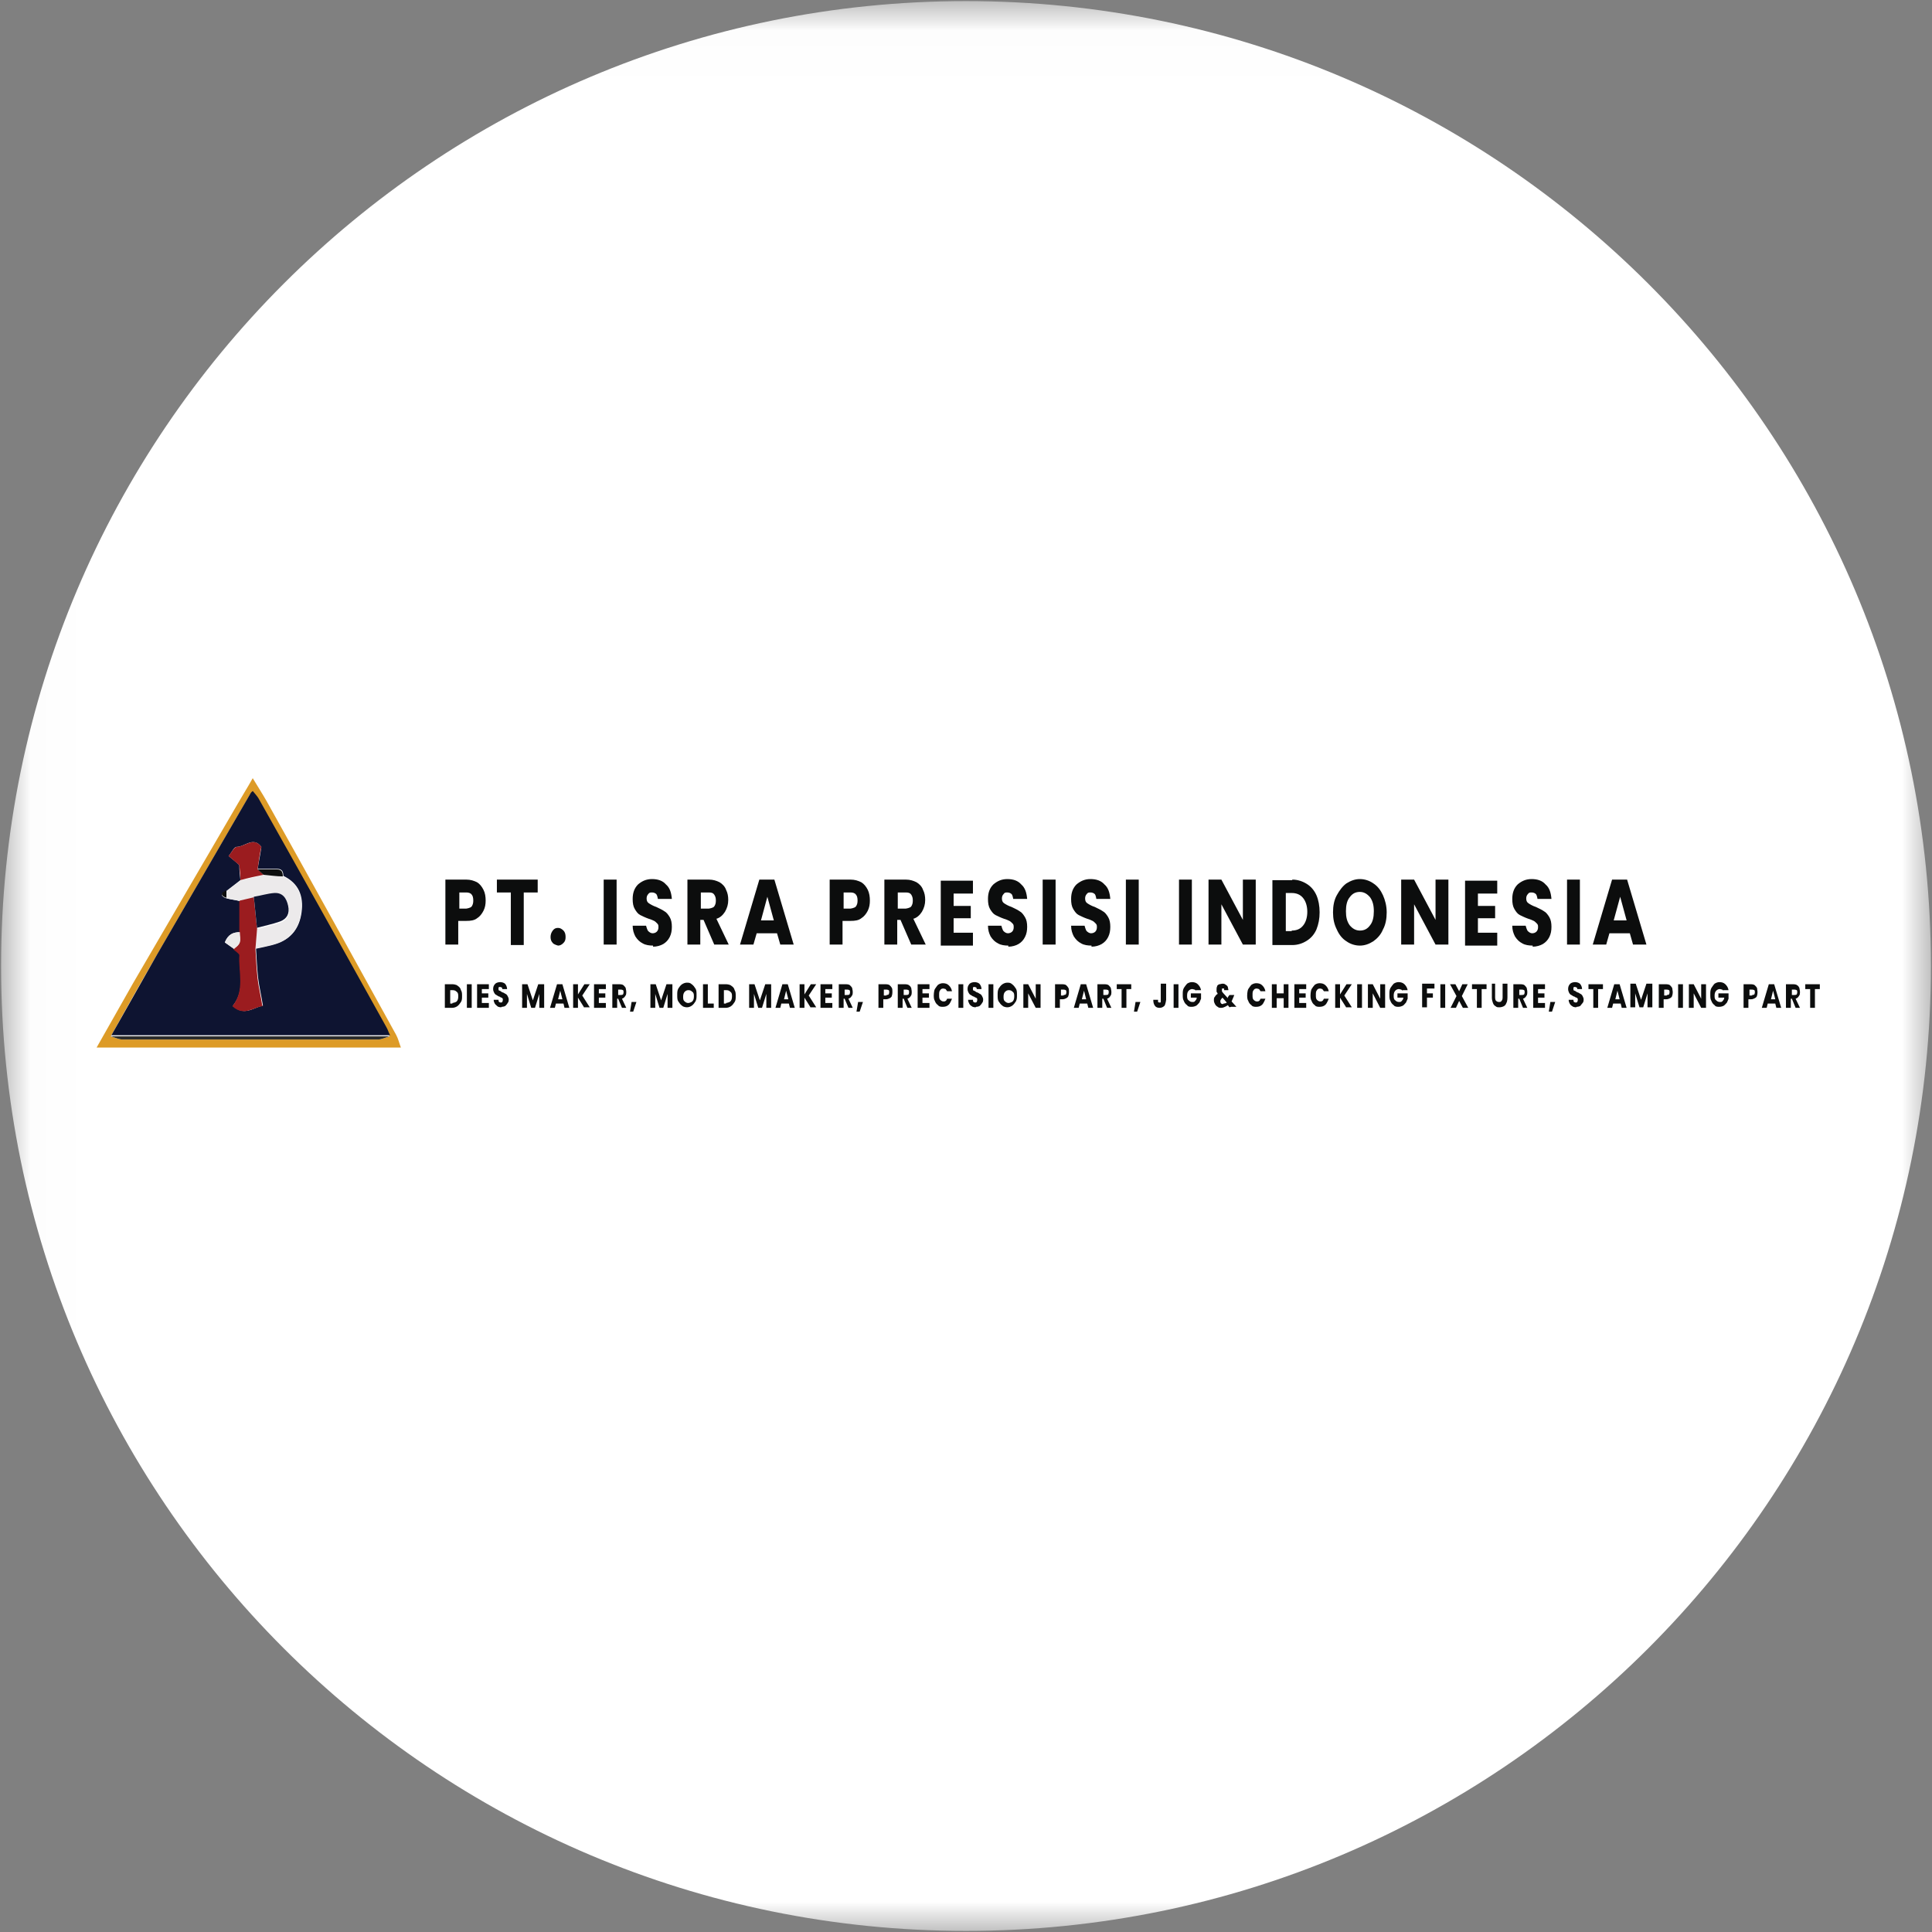 <svg width="32" height="32" viewBox="0 0 32 32" fill="none" xmlns="http://www.w3.org/2000/svg">
<rect x="0" y="0" width="32" height="32" fill="#808080" stroke="none"/>
<g clip-path="url(#clip0_2810_57535)">
<mask id="mask0_2810_57535" style="mask-type:luminance" maskUnits="userSpaceOnUse" x="0" y="0" width="32" height="32">
<path d="M31.991 0.018H0.018V31.991H31.991V0.018Z" fill="white"/>
</mask>
<g mask="url(#mask0_2810_57535)">
<path d="M16 31.982C24.826 31.982 31.982 24.827 31.982 16C31.982 7.173 24.826 0.018 16 0.018C7.173 0.018 0.018 7.173 0.018 16C0.018 24.827 7.173 31.982 16 31.982Z" fill="white"/>
<path d="M1.831 17.165C1.902 17.182 1.964 17.218 2.035 17.218C3.44 17.218 4.853 17.218 6.257 17.218C6.32 17.218 6.391 17.182 6.453 17.165C6.435 17.12 6.417 17.076 6.391 17.031C5.689 15.769 4.977 14.507 4.275 13.245C4.248 13.2 4.213 13.165 4.177 13.12C4.16 13.147 4.151 13.147 4.142 13.156C3.626 14.044 3.111 14.933 2.595 15.822C2.337 16.267 2.08 16.72 1.831 17.173M1.6 17.351C1.804 16.996 2 16.64 2.204 16.285C2.782 15.289 3.369 14.293 3.946 13.298C4.017 13.173 4.097 13.049 4.186 12.889C4.266 13.022 4.346 13.147 4.417 13.271C5.137 14.56 5.848 15.849 6.56 17.138C6.595 17.2 6.613 17.28 6.64 17.351H1.6Z" fill="#DD9B27"/>
<path d="M14.293 16.596L14.239 16.756H14.186L14.213 16.596H14.284H14.293ZM25.759 16.596L25.706 16.756H25.653L25.679 16.596H25.75H25.759ZM18.888 16.596L18.835 16.756H18.782L18.808 16.596H18.879H18.888ZM10.541 16.596L10.488 16.756H10.435L10.461 16.596H10.533H10.541ZM20.364 16.684L20.337 16.649C20.337 16.649 20.275 16.693 20.23 16.693C20.204 16.693 20.186 16.693 20.168 16.676C20.15 16.667 20.133 16.649 20.124 16.631C20.115 16.613 20.106 16.596 20.106 16.569C20.106 16.542 20.106 16.524 20.124 16.507C20.133 16.489 20.15 16.471 20.168 16.462C20.168 16.453 20.159 16.436 20.15 16.427C20.15 16.418 20.15 16.4 20.15 16.391C20.15 16.373 20.15 16.356 20.159 16.338C20.159 16.32 20.177 16.311 20.195 16.302C20.213 16.302 20.23 16.293 20.248 16.293C20.266 16.293 20.284 16.293 20.302 16.311C20.319 16.32 20.328 16.329 20.337 16.347C20.337 16.364 20.346 16.382 20.346 16.4H20.275C20.275 16.4 20.275 16.382 20.275 16.373C20.275 16.373 20.266 16.373 20.257 16.373C20.248 16.373 20.248 16.373 20.239 16.373C20.239 16.373 20.239 16.382 20.239 16.391C20.239 16.4 20.239 16.409 20.239 16.418C20.239 16.418 20.248 16.436 20.257 16.445L20.337 16.533V16.516L20.364 16.48H20.444L20.426 16.524C20.426 16.524 20.408 16.569 20.399 16.587L20.479 16.676H20.39L20.364 16.684ZM11.377 16.684C11.377 16.684 11.324 16.684 11.297 16.658C11.27 16.64 11.253 16.613 11.235 16.587C11.217 16.56 11.217 16.524 11.217 16.48C11.217 16.436 11.217 16.409 11.235 16.373C11.253 16.347 11.27 16.32 11.297 16.302C11.324 16.285 11.35 16.276 11.377 16.276C11.404 16.276 11.43 16.276 11.457 16.302C11.484 16.32 11.502 16.347 11.519 16.373C11.537 16.4 11.537 16.436 11.537 16.48C11.537 16.524 11.537 16.551 11.519 16.587C11.502 16.613 11.484 16.64 11.457 16.658C11.43 16.676 11.404 16.684 11.377 16.684ZM16.684 16.684C16.684 16.684 16.63 16.684 16.604 16.658C16.577 16.64 16.559 16.613 16.541 16.587C16.524 16.56 16.524 16.524 16.524 16.48C16.524 16.436 16.524 16.409 16.541 16.373C16.559 16.347 16.577 16.32 16.604 16.302C16.63 16.285 16.657 16.276 16.684 16.276C16.71 16.276 16.737 16.276 16.764 16.302C16.79 16.32 16.808 16.347 16.826 16.373C16.844 16.4 16.844 16.436 16.844 16.48C16.844 16.524 16.844 16.551 16.826 16.587C16.808 16.613 16.79 16.64 16.764 16.658C16.737 16.676 16.71 16.684 16.684 16.684ZM24.764 16.293V16.524C24.764 16.524 24.764 16.569 24.782 16.578C24.79 16.587 24.808 16.596 24.826 16.596C24.844 16.596 24.861 16.596 24.87 16.578C24.879 16.569 24.888 16.551 24.888 16.524V16.293H24.968V16.524C24.968 16.524 24.968 16.587 24.95 16.613C24.942 16.64 24.924 16.658 24.906 16.667C24.888 16.676 24.861 16.684 24.835 16.684C24.808 16.684 24.79 16.684 24.773 16.667C24.755 16.658 24.737 16.64 24.728 16.613C24.719 16.587 24.71 16.56 24.71 16.524V16.293H24.79H24.764ZM8.302 16.684C8.302 16.684 8.257 16.684 8.239 16.667C8.222 16.649 8.204 16.64 8.195 16.622C8.186 16.605 8.177 16.587 8.177 16.56H8.257C8.257 16.56 8.257 16.587 8.266 16.596C8.266 16.596 8.284 16.605 8.293 16.605C8.302 16.605 8.31 16.605 8.319 16.596C8.319 16.596 8.328 16.578 8.328 16.569C8.328 16.56 8.328 16.551 8.328 16.542C8.328 16.542 8.319 16.533 8.31 16.524C8.31 16.524 8.293 16.524 8.275 16.507C8.257 16.507 8.239 16.489 8.222 16.48C8.213 16.48 8.195 16.462 8.186 16.445C8.177 16.427 8.168 16.409 8.168 16.382C8.168 16.347 8.177 16.32 8.204 16.293C8.222 16.276 8.257 16.267 8.284 16.267C8.31 16.267 8.346 16.276 8.364 16.293C8.382 16.311 8.399 16.347 8.399 16.382H8.319C8.319 16.382 8.319 16.356 8.31 16.356C8.31 16.356 8.293 16.347 8.284 16.347C8.275 16.347 8.266 16.347 8.257 16.356C8.257 16.356 8.257 16.373 8.257 16.382C8.257 16.391 8.257 16.409 8.275 16.409C8.284 16.409 8.302 16.427 8.319 16.436C8.337 16.436 8.355 16.453 8.373 16.462C8.382 16.462 8.399 16.48 8.408 16.498C8.417 16.516 8.426 16.533 8.426 16.551C8.426 16.569 8.426 16.596 8.408 16.613C8.399 16.631 8.382 16.649 8.373 16.658C8.364 16.667 8.337 16.676 8.31 16.676L8.302 16.684ZM16.159 16.684C16.159 16.684 16.115 16.684 16.097 16.667C16.079 16.658 16.061 16.64 16.053 16.622C16.044 16.605 16.035 16.587 16.035 16.56H16.115C16.115 16.56 16.115 16.587 16.124 16.596C16.124 16.596 16.142 16.605 16.15 16.605C16.159 16.605 16.168 16.605 16.177 16.596C16.177 16.596 16.186 16.578 16.186 16.569C16.186 16.56 16.186 16.551 16.186 16.542C16.186 16.542 16.177 16.533 16.168 16.524C16.168 16.524 16.15 16.524 16.133 16.507C16.115 16.507 16.097 16.489 16.079 16.48C16.07 16.48 16.053 16.462 16.044 16.445C16.035 16.427 16.026 16.409 16.026 16.382C16.026 16.347 16.035 16.32 16.061 16.293C16.079 16.276 16.115 16.267 16.142 16.267C16.168 16.267 16.204 16.276 16.221 16.293C16.239 16.311 16.257 16.347 16.257 16.382H16.177C16.177 16.382 16.177 16.356 16.168 16.356C16.168 16.356 16.15 16.347 16.142 16.347C16.133 16.347 16.124 16.347 16.115 16.356C16.115 16.356 16.115 16.373 16.115 16.382C16.115 16.391 16.115 16.409 16.133 16.409C16.142 16.409 16.159 16.427 16.177 16.436C16.195 16.436 16.213 16.453 16.23 16.462C16.239 16.462 16.257 16.48 16.266 16.498C16.275 16.516 16.284 16.533 16.284 16.551C16.284 16.569 16.284 16.596 16.266 16.613C16.257 16.631 16.239 16.649 16.23 16.658C16.221 16.667 16.195 16.676 16.168 16.676L16.159 16.684ZM26.106 16.684C26.106 16.684 26.061 16.684 26.044 16.667C26.026 16.658 26.008 16.64 25.999 16.622C25.99 16.605 25.982 16.587 25.982 16.56H26.061C26.061 16.56 26.061 16.587 26.07 16.596C26.07 16.596 26.088 16.605 26.097 16.605C26.106 16.605 26.115 16.605 26.124 16.596C26.124 16.596 26.133 16.578 26.133 16.569C26.133 16.56 26.133 16.551 26.133 16.542C26.133 16.542 26.124 16.533 26.115 16.524C26.115 16.524 26.097 16.524 26.079 16.507C26.061 16.507 26.044 16.489 26.026 16.48C26.017 16.48 25.999 16.462 25.99 16.445C25.982 16.427 25.973 16.409 25.973 16.382C25.973 16.347 25.982 16.32 26.008 16.293C26.026 16.276 26.061 16.267 26.088 16.267C26.115 16.267 26.15 16.276 26.168 16.293C26.186 16.311 26.204 16.347 26.204 16.382H26.124C26.124 16.382 26.124 16.356 26.115 16.356C26.106 16.356 26.097 16.347 26.088 16.347C26.079 16.347 26.07 16.347 26.061 16.356C26.061 16.356 26.061 16.373 26.061 16.382C26.061 16.391 26.061 16.409 26.079 16.409C26.088 16.409 26.106 16.427 26.124 16.436C26.142 16.436 26.159 16.453 26.177 16.462C26.186 16.462 26.204 16.48 26.213 16.498C26.221 16.516 26.23 16.533 26.23 16.551C26.23 16.569 26.23 16.596 26.213 16.613C26.195 16.631 26.186 16.649 26.177 16.658C26.168 16.667 26.142 16.676 26.115 16.676L26.106 16.684ZM19.315 16.293V16.56C19.315 16.56 19.306 16.631 19.288 16.658C19.27 16.676 19.244 16.693 19.208 16.693C19.173 16.693 19.146 16.684 19.128 16.658C19.11 16.631 19.102 16.605 19.102 16.56H19.181C19.181 16.56 19.181 16.587 19.181 16.596C19.181 16.596 19.19 16.605 19.208 16.605C19.217 16.605 19.226 16.605 19.226 16.596C19.226 16.596 19.226 16.578 19.226 16.56V16.293H19.306H19.315ZM21.706 16.489C21.706 16.489 21.706 16.418 21.724 16.382C21.741 16.356 21.759 16.329 21.777 16.311C21.804 16.293 21.83 16.285 21.857 16.285C21.893 16.285 21.928 16.293 21.955 16.32C21.982 16.347 21.999 16.373 22.008 16.418H21.928C21.928 16.418 21.91 16.391 21.901 16.382C21.893 16.382 21.875 16.373 21.866 16.373C21.839 16.373 21.822 16.382 21.813 16.4C21.795 16.418 21.795 16.445 21.795 16.48C21.795 16.516 21.795 16.542 21.813 16.56C21.83 16.578 21.848 16.587 21.866 16.587C21.884 16.587 21.893 16.587 21.901 16.578C21.91 16.578 21.919 16.56 21.928 16.542H22.008C22.008 16.542 21.982 16.613 21.955 16.64C21.928 16.667 21.893 16.676 21.857 16.676C21.83 16.676 21.795 16.676 21.777 16.649C21.75 16.631 21.733 16.605 21.724 16.578C21.706 16.551 21.706 16.516 21.706 16.471V16.489ZM20.657 16.489C20.657 16.489 20.657 16.418 20.675 16.382C20.693 16.356 20.71 16.329 20.728 16.311C20.755 16.293 20.782 16.285 20.808 16.285C20.844 16.285 20.879 16.293 20.906 16.32C20.933 16.347 20.95 16.373 20.959 16.418H20.879C20.879 16.418 20.861 16.391 20.853 16.382C20.844 16.382 20.826 16.373 20.817 16.373C20.79 16.373 20.773 16.382 20.764 16.4C20.746 16.418 20.746 16.445 20.746 16.48C20.746 16.516 20.746 16.542 20.764 16.56C20.782 16.578 20.799 16.587 20.817 16.587C20.835 16.587 20.844 16.587 20.853 16.578C20.861 16.578 20.87 16.56 20.879 16.542H20.959C20.959 16.542 20.933 16.613 20.906 16.64C20.879 16.667 20.844 16.676 20.808 16.676C20.782 16.676 20.746 16.676 20.728 16.649C20.701 16.631 20.684 16.605 20.675 16.578C20.657 16.551 20.657 16.516 20.657 16.471V16.489ZM15.466 16.489C15.466 16.489 15.466 16.418 15.484 16.382C15.502 16.356 15.519 16.329 15.537 16.311C15.564 16.293 15.59 16.285 15.617 16.285C15.653 16.285 15.688 16.293 15.715 16.32C15.742 16.347 15.759 16.373 15.768 16.418H15.688C15.688 16.418 15.67 16.391 15.662 16.382C15.653 16.382 15.635 16.373 15.626 16.373C15.599 16.373 15.582 16.382 15.573 16.4C15.555 16.418 15.555 16.445 15.555 16.48C15.555 16.516 15.555 16.542 15.573 16.56C15.59 16.578 15.608 16.587 15.626 16.587C15.644 16.587 15.653 16.587 15.662 16.578C15.67 16.578 15.679 16.56 15.688 16.542H15.768C15.768 16.542 15.742 16.613 15.715 16.64C15.688 16.667 15.653 16.676 15.617 16.676C15.59 16.676 15.555 16.676 15.537 16.649C15.51 16.631 15.493 16.605 15.484 16.578C15.466 16.551 15.466 16.516 15.466 16.471V16.489ZM28.55 16.418C28.55 16.418 28.533 16.391 28.524 16.391C28.515 16.391 28.497 16.382 28.488 16.382C28.462 16.382 28.444 16.391 28.426 16.409C28.408 16.427 28.399 16.453 28.399 16.489C28.399 16.524 28.399 16.551 28.426 16.569C28.444 16.587 28.462 16.596 28.488 16.596C28.506 16.596 28.524 16.596 28.533 16.578C28.541 16.569 28.559 16.551 28.559 16.524H28.462V16.453H28.63V16.542C28.63 16.542 28.613 16.587 28.604 16.605C28.586 16.622 28.577 16.64 28.55 16.658C28.533 16.667 28.506 16.676 28.479 16.676C28.444 16.676 28.417 16.676 28.399 16.649C28.373 16.631 28.355 16.605 28.346 16.578C28.328 16.551 28.328 16.516 28.328 16.471C28.328 16.427 28.328 16.4 28.346 16.364C28.364 16.338 28.381 16.311 28.399 16.293C28.426 16.276 28.453 16.267 28.479 16.267C28.515 16.267 28.55 16.276 28.577 16.302C28.604 16.329 28.622 16.356 28.63 16.4H28.541L28.55 16.418ZM23.235 16.418C23.235 16.418 23.217 16.391 23.208 16.391C23.199 16.391 23.181 16.382 23.173 16.382C23.146 16.382 23.128 16.391 23.11 16.409C23.093 16.427 23.084 16.453 23.084 16.489C23.084 16.524 23.084 16.551 23.11 16.569C23.128 16.587 23.146 16.596 23.173 16.596C23.19 16.596 23.208 16.596 23.217 16.578C23.226 16.569 23.244 16.551 23.244 16.524H23.146V16.453H23.315V16.542C23.315 16.542 23.297 16.587 23.288 16.605C23.27 16.622 23.262 16.64 23.235 16.658C23.217 16.667 23.19 16.676 23.164 16.676C23.137 16.676 23.102 16.676 23.084 16.649C23.057 16.631 23.039 16.605 23.03 16.578C23.013 16.551 23.013 16.516 23.013 16.471C23.013 16.427 23.013 16.4 23.03 16.364C23.048 16.338 23.066 16.311 23.084 16.293C23.11 16.276 23.137 16.267 23.164 16.267C23.199 16.267 23.235 16.276 23.262 16.302C23.288 16.329 23.306 16.356 23.315 16.4H23.226L23.235 16.418ZM19.813 16.418C19.813 16.418 19.795 16.391 19.786 16.391C19.777 16.391 19.759 16.382 19.75 16.382C19.724 16.382 19.706 16.391 19.688 16.409C19.67 16.427 19.662 16.453 19.662 16.489C19.662 16.524 19.662 16.551 19.688 16.569C19.706 16.587 19.724 16.596 19.75 16.596C19.768 16.596 19.786 16.596 19.795 16.578C19.804 16.569 19.822 16.551 19.822 16.524H19.724V16.453H19.893V16.542C19.893 16.542 19.875 16.587 19.866 16.605C19.848 16.622 19.839 16.64 19.813 16.658C19.795 16.667 19.768 16.676 19.741 16.676C19.706 16.676 19.679 16.676 19.662 16.649C19.635 16.631 19.617 16.605 19.608 16.578C19.59 16.551 19.59 16.516 19.59 16.471C19.59 16.427 19.59 16.4 19.608 16.364C19.626 16.338 19.644 16.311 19.662 16.293C19.688 16.276 19.715 16.267 19.741 16.267C19.777 16.267 19.813 16.276 19.839 16.302C19.866 16.329 19.884 16.356 19.893 16.4H19.804L19.813 16.418ZM7.981 16.373V16.453H8.088V16.524H7.981V16.613H8.097V16.693H7.902V16.302H8.097V16.382H7.981V16.373ZM9.919 16.373V16.453H10.026V16.524H9.919V16.613H10.035V16.693H9.839V16.302H10.035V16.382H9.919V16.373ZM25.475 16.373V16.453H25.581V16.524H25.475V16.613H25.59V16.693H25.395V16.302H25.59V16.382H25.475V16.373ZM23.759 16.293V16.373H23.635V16.453H23.733V16.524H23.635V16.684H23.555V16.293H23.759ZM13.67 16.373V16.453H13.777V16.524H13.67V16.613H13.786V16.693H13.59V16.302H13.786V16.382H13.67V16.373ZM13.057 16.622H12.941L12.924 16.693H12.844L12.959 16.302H13.048L13.164 16.693H13.084L13.066 16.622H13.057ZM29.11 16.427C29.11 16.427 29.11 16.471 29.102 16.489C29.102 16.507 29.084 16.524 29.066 16.533C29.048 16.542 29.03 16.551 29.004 16.551H28.959V16.693H28.879V16.302H29.004C29.004 16.302 29.048 16.302 29.066 16.32C29.084 16.338 29.093 16.347 29.102 16.364C29.102 16.382 29.11 16.409 29.11 16.427ZM11.137 16.302V16.693H11.057V16.462L10.986 16.693H10.924L10.853 16.462V16.693H10.773V16.302H10.861L10.95 16.569L11.039 16.302H11.128H11.137ZM17.706 16.427C17.706 16.427 17.706 16.471 17.697 16.489C17.697 16.507 17.679 16.524 17.662 16.533C17.644 16.542 17.626 16.551 17.599 16.551H17.555V16.693H17.475V16.302H17.599C17.599 16.302 17.644 16.302 17.662 16.32C17.679 16.338 17.688 16.347 17.697 16.364C17.706 16.382 17.706 16.409 17.706 16.427ZM9.013 16.302V16.693H8.933V16.462L8.861 16.693H8.799L8.728 16.462V16.693H8.648V16.302H8.737L8.826 16.569L8.915 16.302H9.004H9.013ZM27.706 16.427C27.706 16.427 27.706 16.471 27.697 16.489C27.697 16.507 27.679 16.524 27.662 16.533C27.644 16.542 27.626 16.551 27.599 16.551H27.555V16.693H27.475V16.302H27.599C27.599 16.302 27.644 16.302 27.662 16.32C27.679 16.338 27.688 16.347 27.697 16.364C27.697 16.382 27.706 16.409 27.706 16.427ZM14.781 16.427C14.781 16.427 14.781 16.471 14.773 16.489C14.773 16.507 14.755 16.524 14.737 16.533C14.719 16.542 14.701 16.551 14.675 16.551H14.63V16.693H14.55V16.302H14.675C14.675 16.302 14.719 16.302 14.737 16.32C14.755 16.338 14.764 16.347 14.773 16.364C14.781 16.382 14.781 16.409 14.781 16.427ZM21.519 16.373V16.453H21.626V16.524H21.519V16.613H21.635V16.693H21.439V16.302H21.635V16.382H21.519V16.373ZM27.368 16.293V16.684H27.288V16.453L27.217 16.684H27.155L27.084 16.453V16.684H27.004V16.293H27.093L27.181 16.56L27.27 16.293H27.359H27.368ZM15.279 16.373V16.453H15.386V16.524H15.279V16.613H15.395V16.693H15.199V16.302H15.395V16.382H15.279V16.373ZM29.395 16.622H29.279L29.262 16.693H29.181L29.297 16.302H29.386L29.502 16.693H29.422L29.404 16.622H29.395ZM26.55 16.302V16.382H26.47V16.693H26.39V16.382H26.31V16.302H26.55ZM30.142 16.302V16.382H30.061V16.693H29.982V16.382H29.901V16.302H30.142ZM18.737 16.302V16.382H18.657V16.693H18.577V16.382H18.497V16.302H18.737ZM24.622 16.302V16.382H24.541V16.693H24.462V16.382H24.381V16.302H24.622ZM25.226 16.693L25.164 16.542H25.146V16.693H25.066V16.302H25.19C25.19 16.302 25.235 16.302 25.253 16.32C25.27 16.338 25.279 16.347 25.288 16.364C25.288 16.382 25.297 16.4 25.297 16.427C25.297 16.453 25.297 16.48 25.279 16.498C25.27 16.516 25.253 16.533 25.226 16.542L25.297 16.693H25.208H25.226ZM12.773 16.302V16.693H12.693V16.462L12.621 16.693H12.559L12.488 16.462V16.693H12.408V16.302H12.497L12.586 16.569L12.675 16.302H12.764H12.773ZM14.053 16.693L13.99 16.542H13.973V16.693H13.893V16.302H14.017C14.017 16.302 14.062 16.302 14.079 16.32C14.097 16.338 14.106 16.347 14.115 16.364C14.115 16.382 14.124 16.4 14.124 16.427C14.124 16.453 14.124 16.48 14.106 16.498C14.097 16.516 14.079 16.533 14.053 16.542L14.124 16.693H14.035H14.053ZM15.03 16.693L14.968 16.542H14.95V16.693H14.87V16.302H14.995C14.995 16.302 15.039 16.302 15.057 16.32C15.075 16.329 15.084 16.347 15.093 16.364C15.093 16.382 15.101 16.4 15.101 16.427C15.101 16.453 15.101 16.48 15.084 16.498C15.075 16.516 15.057 16.533 15.03 16.542L15.101 16.693H15.013H15.03ZM18.337 16.693L18.275 16.542H18.257V16.693H18.177V16.302H18.302C18.302 16.302 18.346 16.302 18.364 16.32C18.381 16.338 18.39 16.347 18.399 16.364C18.399 16.382 18.408 16.4 18.408 16.427C18.408 16.453 18.408 16.48 18.39 16.498C18.381 16.516 18.364 16.533 18.337 16.542L18.408 16.693H18.319H18.337ZM17.235 16.693H17.155L17.03 16.453V16.693H16.95V16.302H17.03L17.155 16.542V16.302H17.235V16.693ZM10.302 16.693L10.239 16.542H10.222V16.693H10.142V16.302H10.266C10.266 16.302 10.31 16.302 10.328 16.32C10.346 16.338 10.355 16.347 10.364 16.364C10.364 16.382 10.373 16.4 10.373 16.427C10.373 16.453 10.373 16.48 10.355 16.498C10.346 16.516 10.328 16.533 10.302 16.542L10.373 16.693H10.284H10.302ZM29.741 16.693L29.679 16.542H29.662V16.693H29.581V16.302H29.706C29.706 16.302 29.75 16.302 29.768 16.32C29.786 16.329 29.795 16.347 29.804 16.364C29.804 16.382 29.813 16.4 29.813 16.427C29.813 16.453 29.813 16.48 29.795 16.498C29.786 16.516 29.768 16.533 29.741 16.542L29.813 16.693H29.724H29.741ZM11.724 16.622H11.822V16.693H11.644V16.302H11.724V16.622ZM26.835 16.622H26.719L26.701 16.693H26.622L26.737 16.302H26.826L26.942 16.693H26.861L26.844 16.622H26.835ZM16.453 16.302V16.693H16.373V16.302H16.453ZM21.341 16.302V16.693H21.262V16.533H21.146V16.693H21.066V16.302H21.146V16.453H21.262V16.302H21.341ZM7.813 16.302V16.693H7.733V16.302H7.813ZM9.679 16.693L9.573 16.524V16.693H9.493V16.302H9.573V16.471L9.679 16.302H9.768L9.644 16.489L9.768 16.684H9.67L9.679 16.693ZM22.302 16.693L22.195 16.524V16.693H22.115V16.302H22.195V16.471L22.302 16.302H22.39L22.266 16.489L22.39 16.684H22.293L22.302 16.693ZM15.955 16.302V16.693H15.875V16.302H15.955ZM13.43 16.693L13.324 16.524V16.693H13.244V16.302H13.324V16.471L13.43 16.302H13.519L13.395 16.489L13.519 16.684H13.421L13.43 16.693ZM19.519 16.302V16.693H19.439V16.302H19.519ZM22.559 16.302V16.693H22.479V16.302H22.559ZM28.257 16.693H28.177L28.053 16.453V16.693H27.973V16.302H28.053L28.177 16.542V16.302H28.257V16.693ZM17.999 16.622H17.884L17.866 16.693H17.786L17.901 16.302H17.99L18.106 16.693H18.026L18.008 16.622H17.999ZM22.942 16.693H22.861L22.737 16.453V16.693H22.657V16.302H22.737L22.861 16.542V16.302H22.942V16.693ZM23.937 16.302V16.693H23.857V16.302H23.937ZM12.026 16.302C12.026 16.302 12.088 16.302 12.115 16.329C12.142 16.347 12.159 16.364 12.168 16.4C12.186 16.427 12.186 16.462 12.186 16.498C12.186 16.533 12.186 16.569 12.168 16.596C12.15 16.622 12.133 16.649 12.106 16.667C12.079 16.684 12.053 16.693 12.017 16.693H11.902V16.302H12.017H12.026ZM7.493 16.302C7.493 16.302 7.555 16.302 7.582 16.329C7.608 16.347 7.626 16.364 7.635 16.4C7.653 16.427 7.653 16.462 7.653 16.498C7.653 16.533 7.653 16.569 7.635 16.596C7.617 16.622 7.599 16.649 7.573 16.667C7.546 16.684 7.519 16.693 7.484 16.693H7.368V16.302H7.484H7.493ZM27.875 16.302V16.693H27.795V16.302H27.875ZM24.23 16.693L24.168 16.578L24.115 16.693H24.026L24.124 16.498L24.017 16.302H24.106L24.168 16.418L24.221 16.302H24.31L24.213 16.498L24.319 16.693H24.23ZM9.324 16.622H9.208L9.19 16.693H9.11L9.226 16.302H9.315L9.43 16.693H9.35L9.333 16.622H9.324ZM20.266 16.622C20.266 16.622 20.302 16.622 20.319 16.605L20.248 16.524C20.248 16.524 20.213 16.56 20.213 16.578C20.213 16.596 20.213 16.605 20.221 16.613C20.221 16.622 20.239 16.631 20.257 16.631L20.266 16.622ZM7.493 16.613C7.493 16.613 7.546 16.605 7.564 16.587C7.582 16.569 7.59 16.542 7.59 16.507C7.59 16.471 7.59 16.445 7.564 16.427C7.546 16.409 7.528 16.4 7.493 16.4H7.457V16.622H7.493V16.613ZM12.026 16.613C12.026 16.613 12.079 16.605 12.097 16.587C12.115 16.569 12.124 16.542 12.124 16.507C12.124 16.471 12.124 16.445 12.097 16.427C12.079 16.409 12.062 16.4 12.026 16.4H11.99V16.622H12.026V16.613ZM11.404 16.613C11.404 16.613 11.448 16.605 11.466 16.587C11.484 16.569 11.493 16.542 11.493 16.507C11.493 16.471 11.493 16.445 11.466 16.427C11.448 16.409 11.43 16.4 11.404 16.4C11.377 16.4 11.359 16.409 11.341 16.427C11.324 16.445 11.315 16.471 11.315 16.507C11.315 16.542 11.315 16.569 11.341 16.587C11.359 16.605 11.377 16.613 11.404 16.613ZM16.71 16.613C16.71 16.613 16.755 16.605 16.773 16.587C16.79 16.569 16.799 16.542 16.799 16.507C16.799 16.471 16.799 16.445 16.773 16.427C16.755 16.409 16.737 16.4 16.71 16.4C16.684 16.4 16.666 16.409 16.648 16.427C16.63 16.445 16.622 16.471 16.622 16.507C16.622 16.542 16.622 16.569 16.648 16.587C16.666 16.605 16.684 16.613 16.71 16.613ZM13.057 16.551L13.021 16.409L12.986 16.551H13.066H13.057ZM26.826 16.551L26.79 16.409L26.755 16.551H26.835H26.826ZM17.99 16.551L17.955 16.409L17.919 16.551H17.999H17.99ZM9.315 16.551L9.279 16.409L9.244 16.551H9.324H9.315ZM29.404 16.551L29.368 16.409L29.333 16.551H29.413H29.404ZM29.679 16.48H29.724C29.724 16.48 29.75 16.48 29.759 16.471C29.759 16.471 29.768 16.453 29.768 16.436C29.768 16.418 29.768 16.409 29.759 16.4C29.759 16.4 29.741 16.391 29.724 16.391H29.679V16.489V16.48ZM10.239 16.48H10.284C10.284 16.48 10.31 16.48 10.319 16.471C10.319 16.471 10.328 16.453 10.328 16.436C10.328 16.418 10.328 16.409 10.319 16.4C10.319 16.4 10.302 16.391 10.284 16.391H10.239V16.489V16.48ZM18.275 16.48H18.319C18.319 16.48 18.346 16.48 18.355 16.471C18.355 16.471 18.364 16.453 18.364 16.436C18.364 16.418 18.364 16.409 18.355 16.4C18.355 16.4 18.337 16.391 18.319 16.391H18.275V16.489V16.48ZM14.968 16.48H15.013C15.013 16.48 15.039 16.48 15.048 16.471C15.048 16.471 15.057 16.453 15.057 16.436C15.057 16.418 15.057 16.409 15.048 16.4C15.048 16.4 15.03 16.391 15.013 16.391H14.968V16.489V16.48ZM13.99 16.48H14.035C14.035 16.48 14.062 16.48 14.07 16.471C14.07 16.471 14.079 16.453 14.079 16.436C14.079 16.418 14.079 16.409 14.07 16.4C14.07 16.4 14.053 16.391 14.035 16.391H13.99V16.489V16.48ZM25.164 16.48H25.208C25.208 16.48 25.235 16.48 25.244 16.471C25.244 16.471 25.253 16.453 25.253 16.436C25.253 16.418 25.253 16.409 25.244 16.4C25.244 16.4 25.226 16.391 25.208 16.391H25.164V16.489V16.48ZM14.684 16.48C14.684 16.48 14.71 16.48 14.719 16.471C14.719 16.471 14.728 16.453 14.728 16.436C14.728 16.418 14.728 16.409 14.719 16.4C14.719 16.4 14.701 16.391 14.684 16.391H14.639V16.489H14.684V16.48ZM27.608 16.48C27.608 16.48 27.635 16.48 27.644 16.471C27.644 16.471 27.653 16.453 27.653 16.436C27.653 16.418 27.653 16.409 27.644 16.4C27.644 16.4 27.626 16.391 27.608 16.391H27.564V16.489H27.608V16.48ZM17.617 16.48C17.617 16.48 17.644 16.48 17.653 16.471C17.653 16.471 17.662 16.453 17.662 16.436C17.662 16.418 17.662 16.409 17.653 16.4C17.653 16.4 17.635 16.391 17.617 16.391H17.573V16.489H17.617V16.48ZM29.021 16.48C29.021 16.48 29.048 16.48 29.057 16.471C29.057 16.471 29.066 16.453 29.066 16.436C29.066 16.418 29.066 16.409 29.057 16.4C29.057 16.4 29.039 16.391 29.021 16.391H28.977V16.489H29.021V16.48ZM9.244 15.662C9.244 15.662 9.173 15.645 9.155 15.618C9.128 15.591 9.119 15.556 9.119 15.52C9.119 15.485 9.128 15.449 9.155 15.413C9.181 15.378 9.208 15.369 9.244 15.369C9.279 15.369 9.306 15.387 9.333 15.413C9.359 15.44 9.368 15.476 9.368 15.52C9.368 15.565 9.359 15.591 9.333 15.618C9.306 15.645 9.279 15.662 9.244 15.662ZM16.701 15.662C16.639 15.662 16.577 15.653 16.533 15.627C16.479 15.6 16.444 15.565 16.408 15.511C16.381 15.458 16.364 15.405 16.364 15.333H16.586C16.586 15.333 16.604 15.405 16.622 15.422C16.639 15.44 16.666 15.458 16.693 15.458C16.719 15.458 16.746 15.449 16.764 15.431C16.782 15.413 16.79 15.387 16.79 15.36C16.79 15.333 16.79 15.316 16.773 15.298C16.755 15.28 16.737 15.262 16.719 15.253C16.701 15.245 16.666 15.227 16.63 15.218C16.577 15.2 16.524 15.173 16.488 15.156C16.453 15.138 16.426 15.102 16.399 15.058C16.373 15.013 16.364 14.96 16.364 14.889C16.364 14.791 16.39 14.711 16.453 14.649C16.515 14.596 16.586 14.56 16.684 14.56C16.782 14.56 16.861 14.587 16.915 14.649C16.977 14.702 17.004 14.782 17.013 14.889H16.782C16.782 14.889 16.773 14.827 16.755 14.809C16.737 14.791 16.71 14.782 16.684 14.782C16.657 14.782 16.639 14.782 16.622 14.809C16.604 14.827 16.595 14.853 16.595 14.88C16.595 14.916 16.604 14.942 16.63 14.96C16.657 14.978 16.701 15.005 16.755 15.022C16.808 15.049 16.853 15.067 16.888 15.093C16.924 15.111 16.95 15.147 16.977 15.191C17.004 15.236 17.013 15.289 17.013 15.351C17.013 15.413 17.004 15.467 16.977 15.52C16.95 15.573 16.915 15.609 16.87 15.636C16.826 15.662 16.764 15.68 16.701 15.68V15.662ZM22.524 15.662C22.444 15.662 22.364 15.636 22.302 15.591C22.23 15.547 22.177 15.476 22.142 15.396C22.097 15.307 22.079 15.218 22.079 15.111C22.079 15.005 22.097 14.907 22.142 14.827C22.186 14.747 22.239 14.676 22.302 14.631C22.373 14.587 22.444 14.56 22.524 14.56C22.604 14.56 22.684 14.587 22.746 14.631C22.817 14.676 22.87 14.747 22.906 14.827C22.942 14.907 22.968 15.005 22.968 15.111C22.968 15.218 22.95 15.316 22.906 15.396C22.87 15.485 22.808 15.547 22.746 15.591C22.675 15.636 22.604 15.662 22.524 15.662ZM10.817 15.662C10.755 15.662 10.693 15.653 10.648 15.627C10.595 15.6 10.559 15.565 10.524 15.511C10.497 15.458 10.479 15.405 10.479 15.333H10.701C10.701 15.333 10.719 15.405 10.737 15.422C10.755 15.44 10.781 15.458 10.808 15.458C10.835 15.458 10.861 15.449 10.879 15.431C10.897 15.413 10.906 15.387 10.906 15.36C10.906 15.333 10.906 15.316 10.888 15.298C10.87 15.28 10.853 15.262 10.835 15.253C10.817 15.245 10.781 15.227 10.746 15.218C10.693 15.2 10.639 15.173 10.604 15.156C10.568 15.138 10.541 15.102 10.515 15.058C10.488 15.013 10.479 14.96 10.479 14.889C10.479 14.791 10.506 14.711 10.568 14.649C10.63 14.596 10.701 14.56 10.799 14.56C10.897 14.56 10.977 14.587 11.03 14.649C11.093 14.702 11.119 14.782 11.128 14.889H10.897C10.897 14.889 10.888 14.827 10.87 14.809C10.853 14.791 10.826 14.782 10.799 14.782C10.773 14.782 10.755 14.782 10.737 14.809C10.719 14.827 10.71 14.853 10.71 14.88C10.71 14.916 10.719 14.942 10.746 14.96C10.773 14.978 10.817 15.005 10.87 15.022C10.924 15.049 10.968 15.067 11.004 15.093C11.039 15.111 11.066 15.147 11.093 15.191C11.119 15.236 11.128 15.289 11.128 15.351C11.128 15.413 11.119 15.467 11.093 15.52C11.066 15.573 11.03 15.609 10.986 15.636C10.941 15.662 10.879 15.68 10.817 15.68V15.662ZM25.386 15.662C25.324 15.662 25.262 15.653 25.217 15.627C25.164 15.6 25.128 15.565 25.093 15.511C25.066 15.458 25.048 15.405 25.048 15.333H25.27C25.27 15.333 25.288 15.405 25.306 15.422C25.324 15.44 25.35 15.458 25.377 15.458C25.404 15.458 25.43 15.449 25.448 15.431C25.466 15.413 25.475 15.387 25.475 15.36C25.475 15.333 25.475 15.316 25.457 15.298C25.439 15.28 25.422 15.262 25.404 15.253C25.386 15.245 25.35 15.227 25.315 15.218C25.262 15.2 25.208 15.173 25.173 15.156C25.137 15.138 25.11 15.102 25.084 15.058C25.057 15.013 25.048 14.96 25.048 14.889C25.048 14.791 25.075 14.711 25.137 14.649C25.199 14.596 25.27 14.56 25.368 14.56C25.466 14.56 25.546 14.587 25.599 14.649C25.662 14.702 25.688 14.782 25.697 14.889H25.466C25.466 14.889 25.457 14.827 25.439 14.809C25.422 14.791 25.395 14.782 25.368 14.782C25.341 14.782 25.324 14.782 25.306 14.809C25.288 14.827 25.279 14.853 25.279 14.88C25.279 14.916 25.288 14.942 25.315 14.96C25.341 14.978 25.386 15.005 25.439 15.022C25.493 15.049 25.537 15.067 25.573 15.093C25.608 15.111 25.635 15.147 25.662 15.191C25.688 15.236 25.697 15.289 25.697 15.351C25.697 15.413 25.688 15.467 25.662 15.52C25.635 15.573 25.599 15.609 25.555 15.636C25.51 15.662 25.448 15.68 25.386 15.68V15.662ZM18.079 15.662C18.017 15.662 17.955 15.653 17.91 15.627C17.857 15.6 17.822 15.565 17.786 15.511C17.759 15.458 17.741 15.405 17.741 15.333H17.964C17.964 15.333 17.982 15.405 17.999 15.422C18.017 15.44 18.044 15.458 18.07 15.458C18.097 15.458 18.124 15.449 18.142 15.431C18.159 15.413 18.168 15.387 18.168 15.36C18.168 15.333 18.168 15.316 18.15 15.298C18.133 15.28 18.115 15.262 18.097 15.253C18.079 15.245 18.044 15.227 18.008 15.218C17.955 15.2 17.901 15.173 17.866 15.156C17.83 15.138 17.804 15.102 17.777 15.058C17.75 15.013 17.741 14.96 17.741 14.889C17.741 14.791 17.768 14.711 17.83 14.649C17.893 14.596 17.964 14.56 18.061 14.56C18.159 14.56 18.239 14.587 18.293 14.649C18.355 14.702 18.381 14.782 18.39 14.889H18.159C18.159 14.889 18.15 14.827 18.133 14.809C18.115 14.791 18.088 14.782 18.061 14.782C18.035 14.782 18.017 14.782 17.999 14.809C17.982 14.827 17.973 14.853 17.973 14.88C17.973 14.916 17.982 14.942 18.008 14.96C18.035 14.978 18.079 15.005 18.133 15.022C18.186 15.049 18.23 15.067 18.266 15.093C18.302 15.111 18.328 15.147 18.355 15.191C18.381 15.236 18.39 15.289 18.39 15.351C18.39 15.413 18.381 15.467 18.355 15.52C18.328 15.573 18.293 15.609 18.248 15.636C18.204 15.662 18.142 15.68 18.079 15.68V15.662ZM26.168 14.569V15.645H25.955V14.569H26.168ZM10.213 14.569V15.645H9.999V14.569H10.213ZM24.479 14.782V15.005H24.764V15.209H24.479V15.449H24.799V15.662H24.266V14.587H24.799V14.8H24.479V14.782ZM15.795 14.782V15.005H16.079V15.209H15.795V15.449H16.115V15.662H15.582V14.587H16.115V14.8H15.795V14.782ZM14.408 14.916C14.408 14.978 14.399 15.031 14.373 15.085C14.346 15.138 14.31 15.182 14.266 15.209C14.222 15.245 14.159 15.253 14.088 15.253H13.955V15.645H13.742V14.569H14.088C14.159 14.569 14.213 14.587 14.266 14.613C14.31 14.64 14.346 14.684 14.373 14.738C14.399 14.791 14.408 14.853 14.408 14.916ZM12.861 15.458H12.533L12.479 15.645H12.257L12.577 14.569H12.826L13.146 15.645H12.924L12.87 15.458H12.861ZM17.484 14.569V15.645H17.27V14.569H17.484ZM19.741 14.569V15.645H19.528V14.569H19.741ZM26.986 15.458H26.657L26.604 15.645H26.381L26.701 14.569H26.95L27.27 15.645H27.048L26.995 15.458H26.986ZM18.861 14.569V15.645H18.648V14.569H18.861ZM8.044 14.916C8.044 14.978 8.035 15.031 8.008 15.085C7.981 15.138 7.946 15.182 7.902 15.209C7.857 15.245 7.795 15.253 7.724 15.253H7.59V15.645H7.377V14.569H7.724C7.795 14.569 7.848 14.587 7.902 14.613C7.946 14.64 7.981 14.684 8.008 14.738C8.035 14.791 8.044 14.853 8.044 14.916ZM8.906 14.569V14.782H8.675V15.653H8.461V14.782H8.23V14.569H8.906ZM15.093 15.645L14.915 15.236H14.861V15.645H14.648V14.569H15.004C15.075 14.569 15.128 14.587 15.181 14.613C15.226 14.64 15.27 14.684 15.288 14.738C15.315 14.791 15.324 14.845 15.324 14.907C15.324 14.978 15.306 15.04 15.27 15.102C15.235 15.156 15.19 15.2 15.128 15.218L15.333 15.645H15.093ZM21.404 14.569C21.493 14.569 21.573 14.596 21.644 14.64C21.715 14.684 21.768 14.747 21.804 14.827C21.839 14.907 21.857 15.005 21.857 15.111C21.857 15.218 21.839 15.307 21.804 15.396C21.768 15.476 21.715 15.538 21.644 15.582C21.573 15.627 21.493 15.653 21.404 15.653H21.075V14.578H21.404V14.569ZM11.83 15.645L11.653 15.236H11.599V15.645H11.386V14.569H11.742C11.813 14.569 11.866 14.587 11.919 14.613C11.964 14.64 12.008 14.684 12.026 14.738C12.053 14.791 12.062 14.845 12.062 14.907C12.062 14.978 12.044 15.04 12.008 15.102C11.973 15.156 11.928 15.2 11.866 15.218L12.07 15.645H11.83ZM23.99 15.645H23.777L23.422 14.978V15.645H23.208V14.569H23.422L23.777 15.236V14.569H23.99V15.645ZM20.799 15.645H20.586L20.23 14.978V15.645H20.017V14.569H20.23L20.586 15.236V14.569H20.799V15.645ZM21.395 15.413C21.475 15.413 21.537 15.387 21.581 15.333C21.626 15.28 21.653 15.2 21.653 15.102C21.653 15.005 21.626 14.925 21.581 14.871C21.537 14.818 21.475 14.791 21.395 14.791H21.297V15.422H21.395V15.413ZM22.524 15.413C22.595 15.413 22.648 15.387 22.693 15.325C22.737 15.271 22.755 15.191 22.755 15.093C22.755 14.996 22.737 14.925 22.693 14.862C22.648 14.809 22.595 14.773 22.524 14.773C22.453 14.773 22.399 14.8 22.355 14.862C22.31 14.916 22.293 14.996 22.293 15.093C22.293 15.191 22.31 15.262 22.355 15.325C22.399 15.378 22.453 15.413 22.524 15.413ZM26.942 15.245L26.835 14.853L26.728 15.245H26.942ZM12.817 15.245L12.71 14.853L12.604 15.245H12.817ZM11.608 15.049H11.742C11.742 15.049 11.813 15.04 11.83 15.013C11.848 14.987 11.857 14.96 11.857 14.916C11.857 14.871 11.848 14.845 11.83 14.818C11.813 14.791 11.786 14.782 11.742 14.782H11.608V15.049ZM14.87 15.049H15.004C15.004 15.049 15.075 15.04 15.093 15.013C15.11 14.987 15.119 14.96 15.119 14.916C15.119 14.871 15.11 14.845 15.093 14.818C15.075 14.791 15.048 14.782 15.004 14.782H14.87V15.049ZM14.088 15.049C14.088 15.049 14.159 15.04 14.177 15.013C14.195 14.987 14.204 14.96 14.204 14.916C14.204 14.871 14.195 14.836 14.177 14.818C14.159 14.791 14.124 14.782 14.088 14.782H13.973V15.049H14.088ZM7.724 15.049C7.724 15.049 7.795 15.04 7.813 15.013C7.83 14.987 7.839 14.96 7.839 14.916C7.839 14.871 7.83 14.836 7.813 14.818C7.795 14.791 7.759 14.782 7.724 14.782H7.608V15.049H7.724Z" fill="#0C0D0D"/>
<path d="M4.267 14.4C4.284 14.276 4.311 14.16 4.329 14.027C4.195 13.849 4.053 14.027 3.92 14.027C3.875 14.027 3.84 14.116 3.787 14.178C3.858 14.24 3.92 14.284 3.964 14.329C3.964 14.418 3.973 14.498 3.982 14.578L3.751 14.756C3.644 14.8 3.653 14.845 3.751 14.88C3.822 14.898 3.902 14.907 3.973 14.925C3.973 15.093 3.973 15.271 3.973 15.44C3.858 15.44 3.778 15.476 3.724 15.609C3.778 15.645 3.822 15.68 3.875 15.716C3.911 15.751 3.973 15.778 3.973 15.813C3.955 16.098 4.071 16.391 3.858 16.658C4.044 16.845 4.213 16.676 4.355 16.658C4.329 16.489 4.293 16.347 4.275 16.196C4.258 16.036 4.249 15.867 4.24 15.707C4.355 15.68 4.471 15.662 4.578 15.627C4.827 15.547 4.96 15.369 4.995 15.111C5.031 14.845 4.951 14.631 4.693 14.507C4.693 14.444 4.675 14.391 4.595 14.391C4.489 14.391 4.382 14.391 4.275 14.391M1.84 17.156C2.098 16.702 2.347 16.258 2.604 15.805C3.12 14.916 3.635 14.027 4.151 13.138C4.151 13.138 4.16 13.12 4.187 13.102C4.222 13.147 4.258 13.182 4.284 13.227C4.995 14.489 5.698 15.751 6.4 17.013C6.427 17.058 6.435 17.102 6.462 17.147C4.924 17.147 3.378 17.147 1.84 17.147" fill="#0E1431"/>
<path d="M1.831 17.164C3.369 17.164 4.915 17.164 6.453 17.164C6.391 17.182 6.32 17.218 6.258 17.218C4.853 17.218 3.44 17.218 2.035 17.218C1.964 17.218 1.902 17.182 1.831 17.164Z" fill="#2D2E2D"/>
<path d="M4.684 14.516C4.951 14.64 5.022 14.853 4.986 15.12C4.951 15.378 4.818 15.556 4.569 15.636C4.462 15.671 4.346 15.689 4.231 15.716C4.24 15.609 4.249 15.493 4.258 15.387C4.391 15.351 4.524 15.324 4.649 15.28C4.755 15.236 4.809 15.147 4.782 15.022C4.755 14.898 4.693 14.8 4.551 14.809C4.435 14.809 4.329 14.844 4.213 14.871C4.133 14.889 4.062 14.907 3.982 14.924C3.911 14.907 3.831 14.898 3.76 14.88C3.76 14.836 3.76 14.8 3.76 14.756L3.991 14.578C4.115 14.551 4.249 14.524 4.373 14.489C4.48 14.489 4.586 14.507 4.693 14.516" fill="#ECEAEB"/>
<path d="M3.973 14.916C4.053 14.898 4.124 14.88 4.204 14.862C4.222 15.04 4.24 15.209 4.258 15.387C4.249 15.493 4.24 15.609 4.231 15.716C4.24 15.876 4.249 16.044 4.266 16.204C4.284 16.356 4.32 16.498 4.346 16.667C4.204 16.676 4.044 16.845 3.849 16.667C4.062 16.4 3.946 16.098 3.964 15.822C3.964 15.796 3.902 15.76 3.866 15.725C3.902 15.689 3.955 15.662 3.964 15.618C3.982 15.565 3.964 15.502 3.964 15.449C3.964 15.28 3.964 15.102 3.964 14.933" fill="#9B1C1F"/>
<path d="M4.364 14.489C4.239 14.515 4.106 14.542 3.982 14.578C3.982 14.498 3.973 14.427 3.964 14.329C3.911 14.284 3.857 14.24 3.786 14.178C3.831 14.124 3.875 14.036 3.919 14.027C4.053 14.027 4.204 13.849 4.328 14.027C4.302 14.151 4.284 14.275 4.266 14.4C4.302 14.427 4.337 14.462 4.364 14.489Z" fill="#9B1C1F"/>
<path d="M3.973 15.44C3.973 15.493 3.99 15.556 3.973 15.609C3.955 15.653 3.91 15.68 3.875 15.716C3.821 15.68 3.777 15.645 3.724 15.609C3.777 15.476 3.866 15.44 3.973 15.44Z" fill="#ECEAEB"/>
<path d="M4.364 14.489C4.364 14.489 4.293 14.427 4.267 14.4C4.373 14.4 4.48 14.4 4.587 14.4C4.667 14.4 4.684 14.444 4.684 14.516C4.578 14.516 4.471 14.498 4.364 14.489Z" fill="#0D0E0E"/>
<path d="M3.751 14.747C3.751 14.747 3.751 14.827 3.751 14.871C3.653 14.836 3.644 14.791 3.751 14.747Z" fill="#0D0E0E"/>
<path d="M4.257 15.378C4.24 15.2 4.222 15.031 4.204 14.853C4.32 14.835 4.426 14.8 4.542 14.791C4.684 14.782 4.746 14.88 4.773 15.004C4.8 15.129 4.755 15.218 4.64 15.262C4.515 15.307 4.382 15.333 4.249 15.369" fill="#0E1431"/>
</g>
</g>
<defs>
<clipPath id="clip0_2810_57535">
<rect width="32" height="32" fill="white"/>
</clipPath>
</defs>
</svg>

